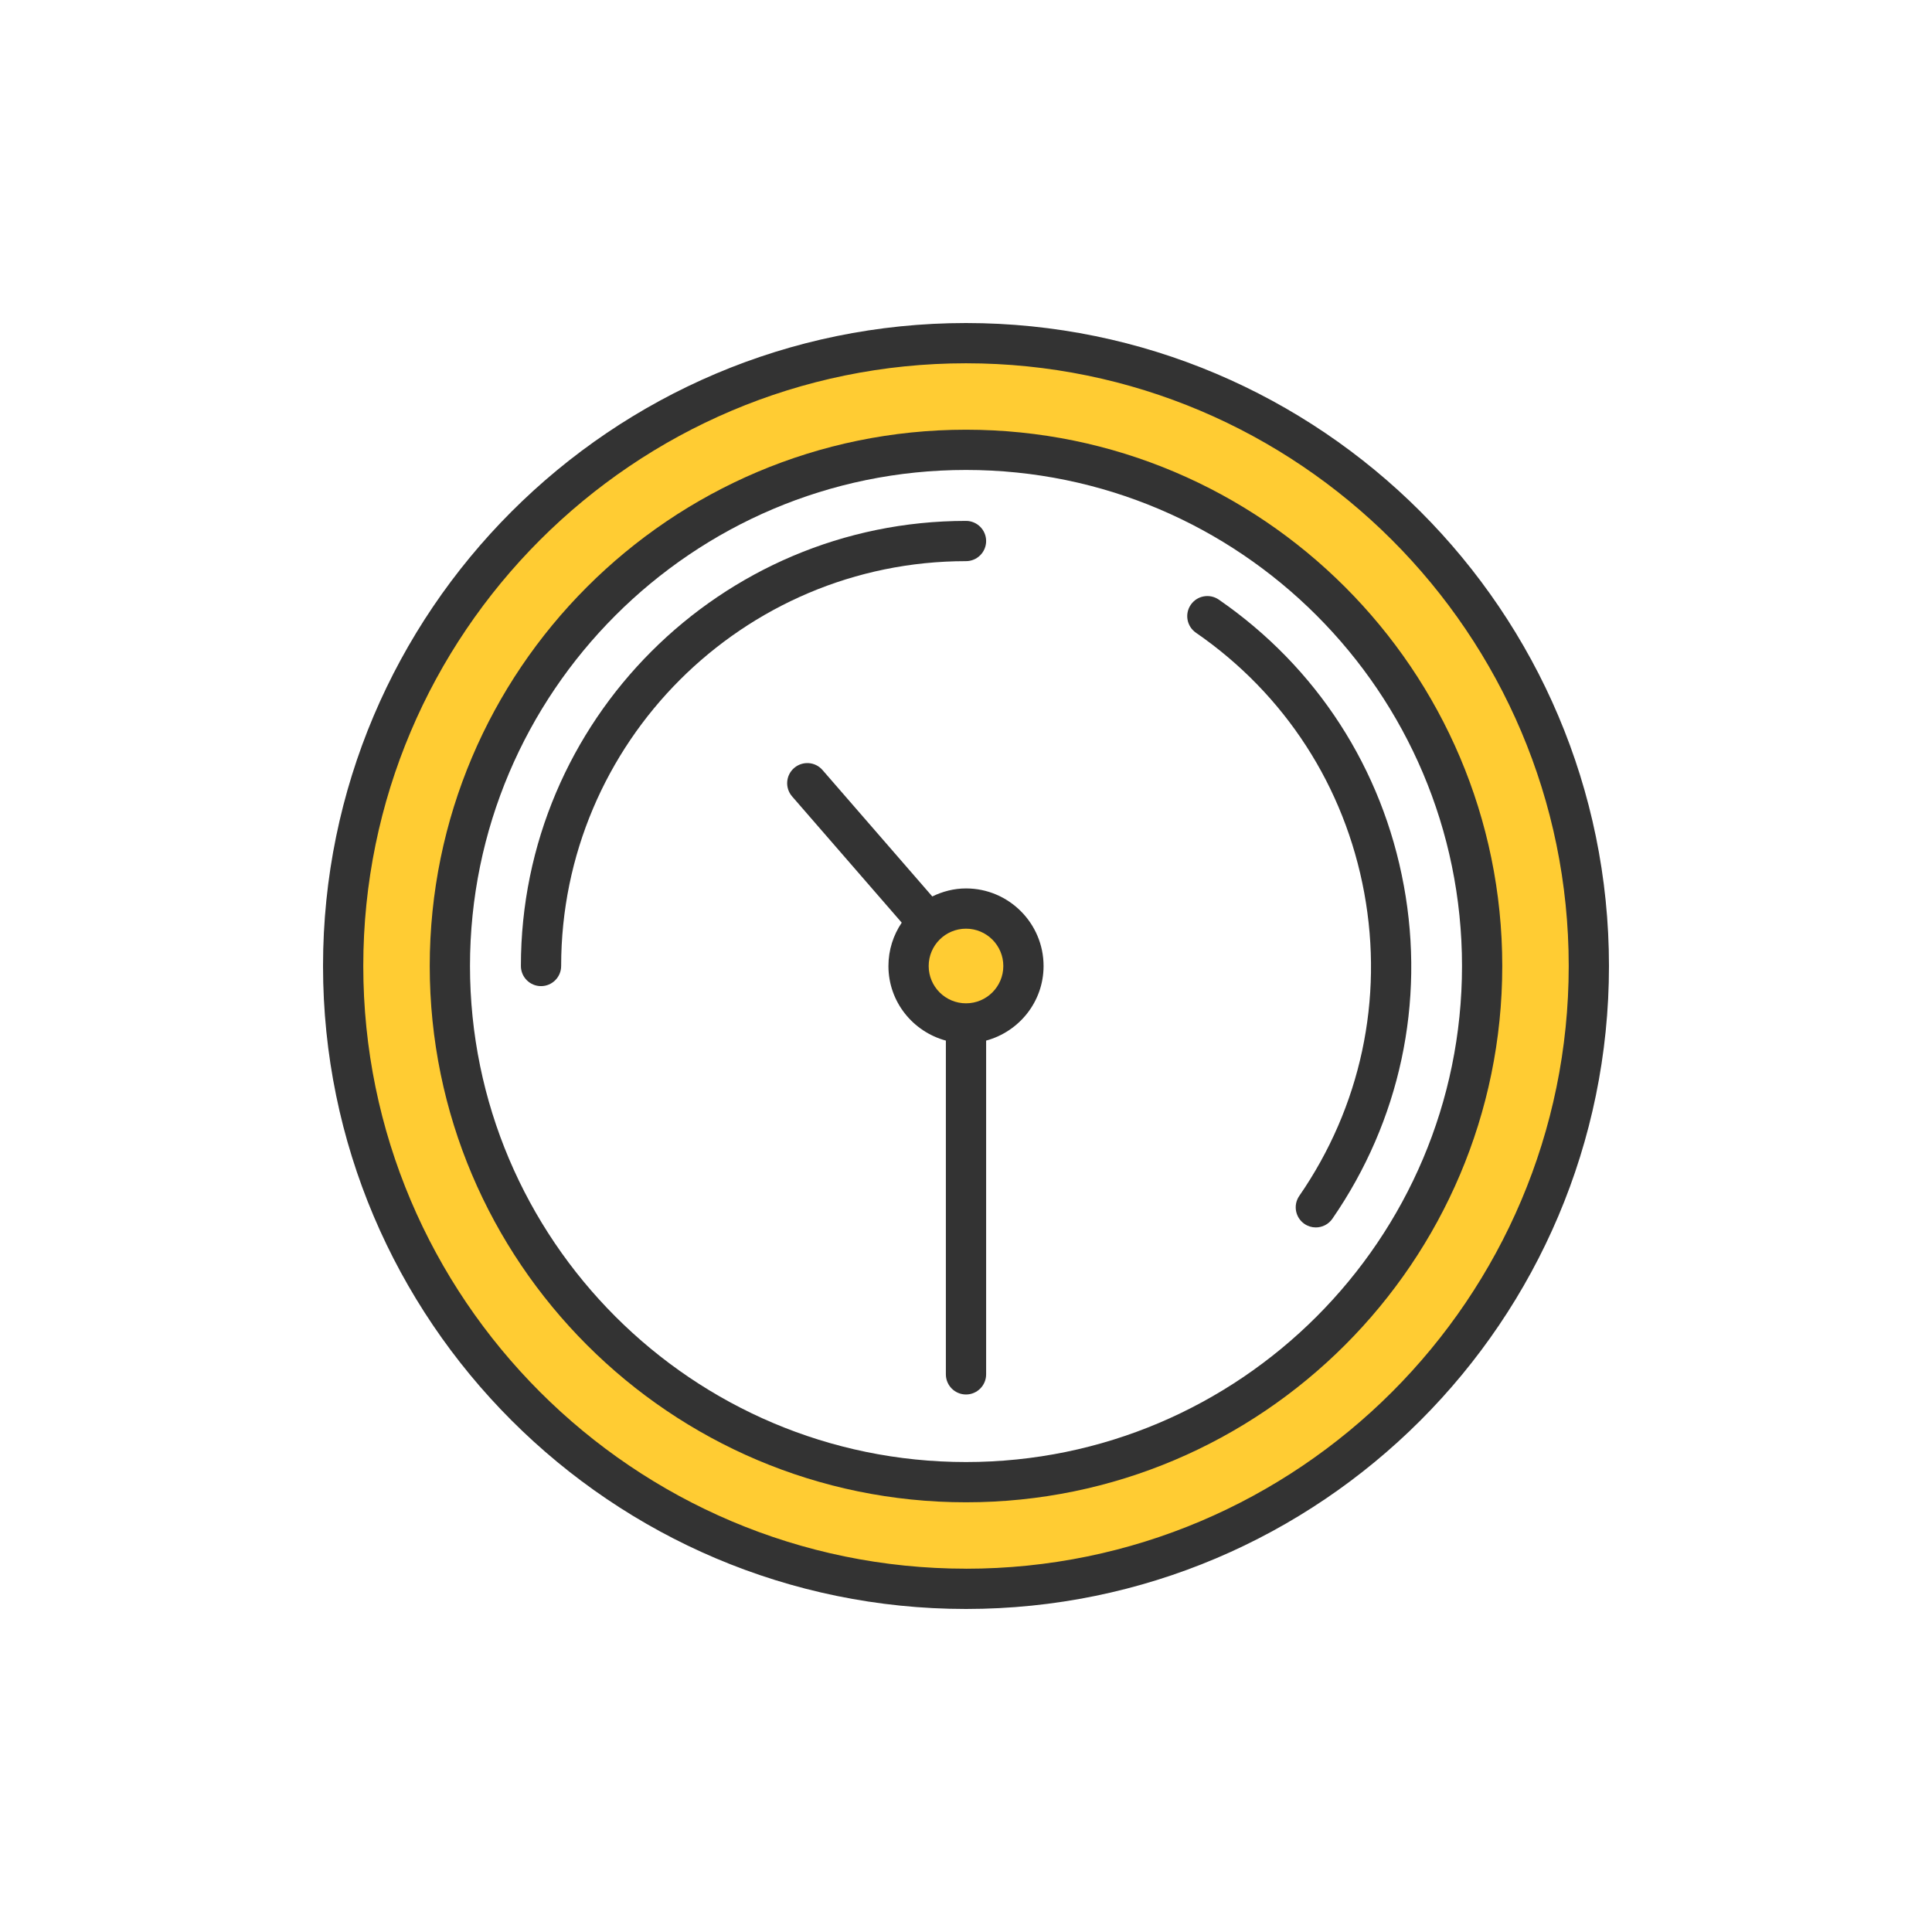<?xml version="1.0" encoding="UTF-8"?><svg xmlns="http://www.w3.org/2000/svg" viewBox="0 0 60 60"><g id="Icon_area_-_no_fill_no_stroke"><rect width="60" height="60" style="fill:none; stroke-width:0px;"/></g><g id="Yellow_fill"><path d="m30,10.657c-10.683,0-19.343,8.66-19.343,19.343s8.66,19.343,19.343,19.343,19.343-8.66,19.343-19.343-8.66-19.343-19.343-19.343Zm0,35.373c-8.853,0-16.03-7.177-16.03-16.03s7.177-16.03,16.03-16.03,16.03,7.177,16.03,16.03-7.177,16.03-16.03,16.03Z" style="fill:#fc3; stroke-width:0px;"/><circle cx="30" cy="30" r="1.784" style="fill:#fc3; stroke-width:0px;"/></g><g id="OUTLINED_strokes"><path d="m30,13.345c-9.184,0-16.654,7.472-16.654,16.655s7.471,16.655,16.654,16.655,16.654-7.472,16.654-16.655-7.471-16.655-16.654-16.655Zm0,32.06c-8.494,0-15.404-6.911-15.404-15.405s6.91-15.405,15.404-15.405,15.404,6.911,15.404,15.405-6.91,15.405-15.404,15.405Z" style="fill:#333; stroke-width:0px;"/><path d="m30,10.032c-11.011,0-19.968,8.957-19.968,19.968s8.957,19.968,19.968,19.968,19.968-8.957,19.968-19.968-8.957-19.968-19.968-19.968Zm0,38.685c-10.321,0-18.718-8.396-18.718-18.718S19.679,11.282,30,11.282s18.718,8.396,18.718,18.718-8.396,18.718-18.718,18.718Z" style="fill:#333; stroke-width:0px;"/><path d="m30.625,16.802c0-.345-.28-.625-.625-.625-7.622,0-13.823,6.201-13.823,13.823,0,.345.28.625.625.625s.625-.28.625-.625c0-6.933,5.641-12.573,12.573-12.573.345,0,.625-.28.625-.625Z" style="fill:#333; stroke-width:0px;"/><path d="m43.597,27.504c-.666-3.632-2.707-6.786-5.747-8.883-.285-.195-.674-.124-.869.16-.196.284-.124.673.16.869,2.764,1.906,4.62,4.776,5.227,8.079.606,3.304-.11,6.646-2.018,9.411-.196.284-.124.673.16.869.108.074.231.11.353.11.199,0,.395-.095.516-.271,2.097-3.039,2.885-6.714,2.218-10.346Z" style="fill:#333; stroke-width:0px;"/><path d="m30,27.591c-.377,0-.729.095-1.047.249l-3.41-3.927c-.226-.261-.621-.287-.882-.061-.261.227-.288.621-.061.882l3.404,3.92c-.26.385-.413.848-.413,1.347,0,1.111.76,2.039,1.784,2.316v10.365c0,.345.28.625.625.625s.625-.28.625-.625v-10.365c1.024-.278,1.784-1.206,1.784-2.317,0-1.328-1.081-2.409-2.409-2.409Zm0,3.568c-.64,0-1.159-.519-1.159-1.159s.519-1.159,1.159-1.159,1.159.519,1.159,1.159-.519,1.159-1.159,1.159Z" style="fill:#333; stroke-width:0px;"/></g></svg>